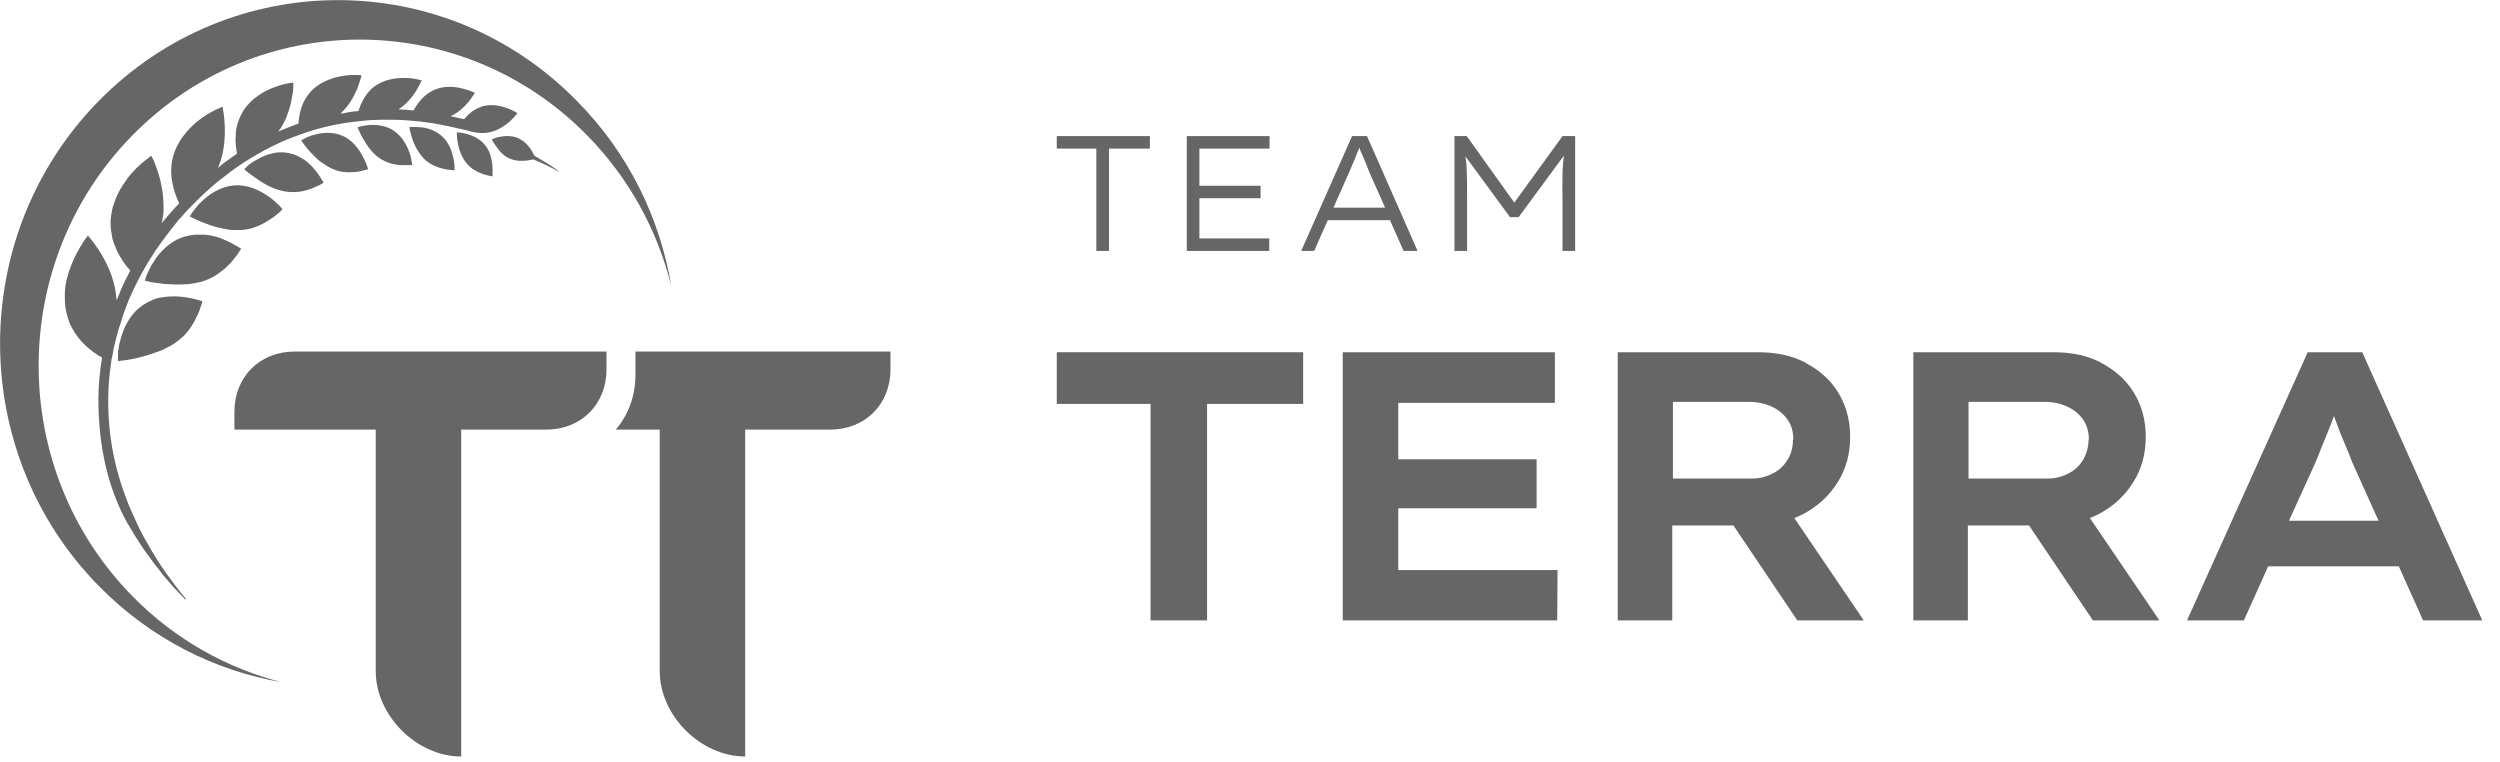 <svg width="141" height="43" viewBox="0 0 141 43" fill="none" xmlns="http://www.w3.org/2000/svg">
<path d="M34.207 19.828H16.615C14.646 19.828 13.221 21.257 13.221 23.219V24.228H21.191V37.847C21.191 40.361 23.498 42.666 26.011 42.666V24.228H30.812C32.781 24.228 34.207 22.8 34.207 20.838V19.828Z" fill="#666666"/>
<path d="M35.839 19.828V21.123C35.839 22.361 35.426 23.409 34.732 24.228H37.208V37.847C37.208 40.361 39.515 42.666 42.028 42.666V24.228H46.829C48.798 24.228 50.223 22.8 50.223 20.838V19.828H35.839Z" fill="#666666"/>
<path d="M5.588 33.066C8.495 36.019 12.114 37.828 15.884 38.476C12.808 37.695 9.883 36.076 7.482 33.638C0.412 26.457 0.412 14.8 7.482 7.619C14.553 0.438 26.03 0.438 33.1 7.619C35.501 10.057 37.095 13.028 37.864 16.152C37.226 12.323 35.463 8.647 32.538 5.695C25.111 -1.886 13.033 -1.886 5.588 5.676C-1.857 13.238 -1.857 25.505 5.588 33.066Z" fill="#666666"/>
<path d="M4.932 13.257C4.932 13.257 5.025 13.352 5.157 13.523C5.288 13.695 5.475 13.942 5.663 14.247C5.85 14.552 6.038 14.914 6.207 15.314C6.282 15.504 6.357 15.733 6.413 15.942C6.451 16.057 6.469 16.171 6.488 16.266C6.507 16.381 6.526 16.495 6.544 16.609C6.544 16.723 6.563 16.819 6.582 16.933L6.713 16.609C6.751 16.495 6.807 16.399 6.844 16.285C6.938 16.076 7.032 15.866 7.145 15.657L7.351 15.257C7.126 15.028 6.826 14.628 6.582 14.114C6.526 13.98 6.469 13.847 6.413 13.695C6.357 13.542 6.319 13.39 6.301 13.238C6.244 12.914 6.207 12.552 6.263 12.19C6.301 11.942 6.338 11.695 6.432 11.466C6.507 11.238 6.601 11.009 6.713 10.8C6.826 10.59 6.957 10.38 7.088 10.209C7.145 10.114 7.22 10.019 7.276 9.942C7.351 9.866 7.407 9.771 7.482 9.714C7.613 9.561 7.745 9.428 7.876 9.314C7.988 9.2 8.12 9.104 8.214 9.028C8.401 8.876 8.532 8.78 8.532 8.78C8.532 8.78 8.589 8.895 8.682 9.085C8.757 9.276 8.87 9.561 8.964 9.885C9.02 10.057 9.057 10.228 9.095 10.419C9.132 10.609 9.17 10.819 9.189 11.009C9.207 11.219 9.226 11.428 9.226 11.638C9.226 11.866 9.226 12.076 9.17 12.304C9.17 12.399 9.132 12.495 9.114 12.59L9.601 12.019C9.77 11.828 9.939 11.638 10.108 11.466C9.976 11.2 9.808 10.78 9.714 10.285C9.62 9.771 9.62 9.18 9.845 8.571C10.145 7.733 10.82 7.047 11.421 6.628C11.721 6.419 12.002 6.266 12.208 6.171C12.415 6.076 12.546 6.019 12.546 6.019C12.546 6.019 12.583 6.133 12.602 6.323C12.639 6.514 12.658 6.78 12.677 7.104C12.696 7.733 12.658 8.552 12.358 9.314C12.339 9.371 12.321 9.428 12.283 9.466H12.302C12.302 9.466 12.471 9.314 12.565 9.238L12.827 9.047C12.996 8.914 13.183 8.8 13.371 8.666C13.315 8.4 13.258 8.019 13.296 7.58C13.296 7.352 13.352 7.123 13.427 6.895C13.465 6.78 13.502 6.666 13.559 6.552C13.615 6.438 13.671 6.323 13.746 6.209C14.177 5.561 14.89 5.123 15.49 4.914C15.64 4.857 15.79 4.819 15.903 4.78C16.034 4.742 16.146 4.723 16.24 4.704C16.334 4.685 16.409 4.666 16.465 4.666C16.522 4.666 16.54 4.666 16.54 4.666C16.54 4.666 16.54 4.761 16.54 4.933C16.54 5.104 16.503 5.333 16.447 5.6C16.428 5.733 16.39 5.885 16.353 6.019C16.315 6.171 16.259 6.323 16.203 6.476C16.09 6.78 15.94 7.104 15.715 7.39C15.715 7.39 15.715 7.39 15.715 7.409C15.903 7.333 16.09 7.257 16.278 7.18C16.465 7.104 16.653 7.028 16.84 6.971C16.84 6.723 16.897 6.4 17.009 6.038C17.066 5.866 17.159 5.676 17.272 5.504C17.384 5.333 17.516 5.161 17.684 5.009C18.191 4.552 18.885 4.342 19.428 4.266C19.972 4.19 20.385 4.247 20.385 4.247C20.385 4.247 20.385 4.323 20.329 4.476C20.291 4.609 20.216 4.8 20.141 5.028C19.954 5.466 19.654 6 19.203 6.4H19.335C19.635 6.323 19.916 6.285 20.216 6.266C20.254 6.152 20.291 6.038 20.348 5.904C20.404 5.771 20.479 5.638 20.554 5.504C20.723 5.219 20.966 4.952 21.323 4.742C21.848 4.438 22.467 4.38 22.954 4.4C23.198 4.4 23.404 4.457 23.554 4.476C23.704 4.514 23.779 4.533 23.779 4.533C23.779 4.533 23.667 4.8 23.461 5.142C23.348 5.314 23.217 5.504 23.048 5.676C22.879 5.866 22.692 6.038 22.467 6.171C22.748 6.171 23.029 6.209 23.329 6.228C23.517 5.866 23.911 5.295 24.548 5.047C25.055 4.838 25.636 4.876 26.067 4.99C26.499 5.085 26.78 5.238 26.78 5.238C26.78 5.238 26.649 5.466 26.424 5.752C26.18 6.038 25.843 6.361 25.411 6.552C25.674 6.609 25.918 6.666 26.18 6.723C26.405 6.438 26.78 6.114 27.268 5.98C27.737 5.866 28.224 5.961 28.581 6.095C28.768 6.152 28.899 6.228 29.012 6.285C29.124 6.342 29.181 6.38 29.181 6.38C29.181 6.38 29.031 6.59 28.768 6.838C28.506 7.066 28.131 7.333 27.68 7.447C27.137 7.58 26.611 7.447 26.255 7.333C26.255 7.333 26.218 7.333 26.142 7.314C26.067 7.295 25.955 7.257 25.805 7.238C25.505 7.161 25.073 7.066 24.53 6.971C23.967 6.876 23.292 6.8 22.523 6.761C22.129 6.761 21.716 6.742 21.285 6.761C20.854 6.761 20.385 6.819 19.916 6.876C18.96 6.99 17.928 7.219 16.897 7.6C15.847 7.961 14.796 8.495 13.784 9.142C13.277 9.466 12.79 9.847 12.302 10.228C11.814 10.628 11.364 11.047 10.914 11.504C10.802 11.619 10.689 11.733 10.576 11.847C10.464 11.961 10.37 12.076 10.258 12.209L10.089 12.38C10.089 12.38 9.995 12.495 9.939 12.571C9.845 12.704 9.733 12.819 9.639 12.952C9.245 13.466 8.851 13.98 8.514 14.533C8.157 15.085 7.857 15.657 7.576 16.228C7.445 16.533 7.295 16.819 7.182 17.123C7.126 17.276 7.07 17.428 7.013 17.581C6.957 17.733 6.901 17.885 6.863 18.038C6.844 18.114 6.807 18.19 6.788 18.266L6.713 18.495C6.676 18.647 6.619 18.799 6.582 18.952C6.544 19.104 6.507 19.257 6.469 19.409L6.413 19.638L6.376 19.866C6.338 20.019 6.319 20.171 6.282 20.323C6.263 20.476 6.244 20.628 6.226 20.78C6.169 21.085 6.169 21.39 6.132 21.695C6.057 22.914 6.132 24.095 6.319 25.2C6.507 26.304 6.807 27.314 7.163 28.228C7.201 28.342 7.257 28.457 7.295 28.571C7.351 28.685 7.388 28.78 7.445 28.895C7.538 29.104 7.632 29.314 7.726 29.523C7.82 29.714 7.913 29.923 8.007 30.095C8.101 30.285 8.214 30.457 8.307 30.628C8.401 30.799 8.495 30.971 8.589 31.123C8.682 31.276 8.776 31.428 8.87 31.581C9.057 31.866 9.226 32.133 9.395 32.361C9.564 32.59 9.714 32.8 9.845 32.971C9.976 33.142 10.089 33.295 10.183 33.409C10.37 33.638 10.483 33.771 10.483 33.771C10.483 33.79 10.483 33.828 10.445 33.809C10.445 33.809 10.22 33.561 9.864 33.2C9.695 33.009 9.508 32.8 9.301 32.552C9.189 32.438 9.095 32.304 9.001 32.171C8.889 32.038 8.795 31.904 8.682 31.771C8.476 31.504 8.289 31.219 8.101 30.971C7.932 30.704 7.763 30.457 7.632 30.247C7.501 30.019 7.388 29.847 7.313 29.714C7.276 29.657 7.238 29.599 7.22 29.561C7.201 29.523 7.182 29.504 7.182 29.504C6.601 28.457 6.188 27.314 5.926 26.133C5.663 24.952 5.55 23.733 5.55 22.533C5.55 21.752 5.625 20.952 5.757 20.171C5.475 20.019 5.044 19.733 4.631 19.295C4.425 19.066 4.238 18.819 4.069 18.514C3.9 18.209 3.788 17.866 3.713 17.466C3.656 17.2 3.656 16.952 3.656 16.685C3.656 16.552 3.656 16.419 3.675 16.285C3.675 16.152 3.713 16.038 3.731 15.904C3.75 15.771 3.788 15.657 3.825 15.542C3.863 15.428 3.881 15.295 3.938 15.181C4.013 14.952 4.106 14.742 4.2 14.533C4.294 14.342 4.388 14.171 4.481 13.999C4.575 13.847 4.65 13.714 4.725 13.6C4.875 13.39 4.988 13.257 4.988 13.257H4.932Z" fill="#666666"/>
<path d="M27.737 9.942C27.737 9.942 27.493 9.904 27.212 9.809C26.912 9.694 26.555 9.523 26.293 9.18C26.03 8.856 25.88 8.418 25.824 8.075C25.786 7.904 25.768 7.752 25.768 7.637C25.768 7.523 25.768 7.466 25.768 7.466C25.768 7.466 26.03 7.466 26.349 7.561C26.686 7.656 27.099 7.847 27.362 8.19C27.643 8.532 27.737 8.971 27.774 9.332C27.793 9.675 27.774 9.942 27.774 9.942H27.737Z" fill="#666666"/>
<path d="M25.618 9.599C25.618 9.599 25.355 9.599 25.018 9.523C24.68 9.447 24.267 9.294 23.93 8.971C23.761 8.799 23.63 8.609 23.517 8.418C23.405 8.228 23.311 8.018 23.255 7.828C23.123 7.447 23.086 7.161 23.086 7.161C23.086 7.161 23.161 7.161 23.273 7.161C23.386 7.161 23.555 7.161 23.761 7.18C24.136 7.218 24.624 7.371 24.98 7.733C25.336 8.075 25.505 8.571 25.58 8.952C25.655 9.333 25.637 9.637 25.637 9.637L25.618 9.599Z" fill="#666666"/>
<path d="M20.16 7.181C20.16 7.181 20.235 7.162 20.366 7.123C20.498 7.085 20.666 7.066 20.873 7.047C21.285 7.028 21.829 7.085 22.261 7.409C22.692 7.714 22.954 8.209 23.086 8.59C23.161 8.781 23.198 8.971 23.217 9.104C23.236 9.238 23.255 9.314 23.255 9.314C23.255 9.314 23.18 9.314 23.067 9.314C22.954 9.314 22.805 9.314 22.617 9.314C22.261 9.295 21.811 9.2 21.398 8.914C20.985 8.628 20.685 8.19 20.479 7.828C20.273 7.466 20.16 7.162 20.16 7.162V7.181Z" fill="#666666"/>
<path d="M17.009 7.904C17.009 7.904 17.084 7.866 17.215 7.79C17.271 7.752 17.365 7.714 17.44 7.695C17.534 7.657 17.628 7.618 17.74 7.599C18.191 7.466 18.791 7.428 19.316 7.657C19.86 7.885 20.216 8.38 20.441 8.78C20.553 8.99 20.628 9.161 20.685 9.314C20.741 9.447 20.76 9.542 20.76 9.542C20.76 9.542 20.479 9.638 20.103 9.695C19.728 9.733 19.241 9.752 18.753 9.523C18.509 9.428 18.284 9.257 18.059 9.104C17.947 9.028 17.853 8.933 17.759 8.838C17.665 8.742 17.59 8.666 17.497 8.571C17.347 8.399 17.215 8.247 17.122 8.114C17.028 7.999 16.99 7.923 16.99 7.923L17.009 7.904Z" fill="#666666"/>
<path d="M13.783 9.542C13.783 9.542 13.783 9.542 13.839 9.485C13.877 9.447 13.915 9.409 13.971 9.352C14.027 9.295 14.102 9.238 14.196 9.18C14.233 9.142 14.29 9.123 14.346 9.085C14.402 9.047 14.458 9.028 14.515 8.99C14.965 8.723 15.602 8.495 16.259 8.628C16.578 8.685 16.878 8.819 17.121 8.99C17.253 9.066 17.365 9.161 17.459 9.257C17.572 9.352 17.665 9.447 17.74 9.561C17.909 9.752 18.04 9.942 18.115 10.076C18.209 10.209 18.247 10.304 18.247 10.304C18.247 10.304 18.247 10.304 18.19 10.342C18.153 10.361 18.115 10.38 18.059 10.418C18.003 10.457 17.928 10.476 17.853 10.514C17.778 10.552 17.684 10.59 17.59 10.628C17.197 10.78 16.69 10.895 16.09 10.8C15.49 10.704 14.927 10.399 14.496 10.095C14.271 9.942 14.102 9.809 13.971 9.714C13.839 9.619 13.783 9.542 13.783 9.542Z" fill="#666666"/>
<path d="M15.921 11.809C15.921 11.809 15.864 11.885 15.752 11.98C15.639 12.075 15.489 12.209 15.283 12.342C14.889 12.609 14.345 12.914 13.651 12.971C13.483 12.971 13.295 12.971 13.126 12.971C12.957 12.971 12.77 12.933 12.601 12.895C12.264 12.837 11.945 12.742 11.664 12.628C11.382 12.533 11.138 12.418 10.97 12.342C10.801 12.266 10.707 12.209 10.707 12.209C10.707 12.209 10.707 12.19 10.745 12.133C10.763 12.095 10.82 12.018 10.876 11.942C10.988 11.79 11.138 11.58 11.363 11.371C11.795 10.952 12.451 10.514 13.22 10.457C13.989 10.399 14.664 10.742 15.152 11.085C15.396 11.257 15.583 11.428 15.714 11.561C15.846 11.695 15.921 11.771 15.921 11.771V11.809Z" fill="#666666"/>
<path d="M13.596 14.037C13.596 14.037 13.54 14.133 13.446 14.266C13.408 14.342 13.333 14.418 13.277 14.494C13.202 14.59 13.127 14.685 13.052 14.78C13.014 14.837 12.958 14.875 12.902 14.932C12.846 14.99 12.808 15.028 12.752 15.085C12.639 15.18 12.527 15.275 12.396 15.371C12.264 15.466 12.133 15.561 11.983 15.637C11.833 15.713 11.664 15.79 11.495 15.847C11.402 15.885 11.308 15.904 11.214 15.923C11.12 15.942 11.026 15.961 10.933 15.98C10.745 16.018 10.558 16.037 10.37 16.037C9.995 16.056 9.639 16.037 9.301 16.018C8.982 15.98 8.682 15.942 8.495 15.904C8.288 15.866 8.176 15.828 8.176 15.828C8.176 15.828 8.176 15.79 8.195 15.752C8.195 15.694 8.232 15.618 8.27 15.523C8.307 15.428 8.363 15.313 8.42 15.199C8.457 15.142 8.476 15.066 8.513 15.009C8.551 14.932 8.588 14.875 8.645 14.799C8.982 14.228 9.582 13.599 10.389 13.352C10.595 13.294 10.783 13.256 10.989 13.237C11.195 13.237 11.383 13.237 11.57 13.237C11.758 13.256 11.945 13.294 12.114 13.332C12.283 13.371 12.452 13.428 12.602 13.504C12.902 13.618 13.146 13.752 13.333 13.866C13.502 13.961 13.614 14.037 13.614 14.037H13.596Z" fill="#666666"/>
<path d="M11.401 17.047C11.401 17.047 11.382 17.142 11.326 17.295C11.289 17.371 11.27 17.466 11.232 17.561C11.195 17.657 11.139 17.771 11.082 17.885C10.857 18.361 10.52 18.914 9.882 19.333C9.732 19.447 9.563 19.542 9.394 19.619C9.226 19.714 9.057 19.79 8.869 19.847C8.513 19.98 8.138 20.095 7.819 20.171C7.5 20.247 7.2 20.304 6.994 20.323C6.788 20.361 6.656 20.361 6.656 20.361C6.656 20.361 6.656 20.323 6.656 20.266C6.656 20.209 6.656 20.133 6.656 20.019C6.656 19.904 6.656 19.79 6.694 19.638C6.694 19.504 6.75 19.333 6.788 19.18C6.956 18.514 7.331 17.695 8.044 17.219C8.138 17.161 8.232 17.104 8.325 17.047C8.419 17.009 8.513 16.952 8.607 16.914C8.794 16.838 8.982 16.78 9.188 16.761C9.582 16.704 9.957 16.704 10.276 16.742C10.613 16.78 10.895 16.838 11.101 16.895C11.307 16.952 11.42 16.99 11.42 16.99L11.401 17.047Z" fill="#666666"/>
<path d="M30.174 8.8C30.474 8.971 30.831 9.2 31.112 9.371C31.393 9.561 31.581 9.714 31.581 9.714C31.581 9.714 31.375 9.6 31.075 9.447C30.774 9.295 30.399 9.123 30.081 8.99C29.818 9.047 29.255 9.161 28.768 8.952C28.43 8.819 28.186 8.552 28.018 8.304C27.924 8.19 27.868 8.076 27.811 8C27.774 7.923 27.736 7.866 27.736 7.866C27.736 7.866 27.793 7.847 27.868 7.809C27.943 7.771 28.074 7.733 28.205 7.714C28.486 7.657 28.88 7.638 29.218 7.79C29.743 8.019 30.024 8.533 30.137 8.781L30.174 8.8Z" fill="#666666"/>
<path d="M59.602 8.381H61.833V14.152H62.546V8.381H64.853V7.676H59.602V8.381Z" fill="#666666"/>
<path d="M66.934 14.152H71.585V13.447H67.646V11.181H71.097V10.476H67.646V8.381H71.603V7.676H66.934V14.152Z" fill="#666666"/>
<path d="M76.256 7.676L73.387 14.152H74.118L74.887 12.419H78.394L79.163 14.152H79.951L77.1 7.676H76.237H76.256ZM78.094 11.714H75.206L76.125 9.638C76.2 9.466 76.256 9.333 76.312 9.2C76.369 9.066 76.425 8.952 76.462 8.838C76.5 8.723 76.556 8.609 76.612 8.476C76.612 8.438 76.65 8.381 76.669 8.323C76.669 8.361 76.688 8.4 76.706 8.438C76.744 8.552 76.8 8.666 76.856 8.781C76.912 8.895 76.95 9.009 77.006 9.142C77.062 9.276 77.119 9.409 77.175 9.581L78.113 11.695L78.094 11.714Z" fill="#666666"/>
<path d="M88.126 7.676L85.407 11.428L82.725 7.676H82.031V14.152H82.744V11.162C82.744 10.609 82.744 10.095 82.725 9.657C82.725 9.371 82.688 9.104 82.65 8.819L85.163 12.247H85.651L88.201 8.781C88.164 9.085 88.145 9.371 88.126 9.676C88.126 10.114 88.108 10.609 88.126 11.162V14.152H88.839V7.676H88.164H88.126Z" fill="#666666"/>
<path d="M59.602 22.78H64.89V34.99H68.079V22.78H73.498V19.866H59.602V22.78Z" fill="#666666"/>
<path d="M75.731 34.99H87.827L87.846 32.152H78.862V28.666H86.664V25.904H78.862V22.723H87.696V19.866H75.731V34.99Z" fill="#666666"/>
<path d="M101.874 20.476C101.086 20.057 100.186 19.866 99.154 19.866H91.24V34.99H94.316V29.638H97.767L101.367 34.99H105.118L101.199 29.219C101.386 29.142 101.555 29.066 101.743 28.971C102.549 28.533 103.187 27.942 103.656 27.18C104.124 26.438 104.349 25.581 104.349 24.647C104.349 23.714 104.124 22.876 103.693 22.171C103.262 21.447 102.643 20.895 101.855 20.476H101.874ZM101.124 24.78C101.124 25.2 101.03 25.581 100.824 25.923C100.617 26.266 100.336 26.533 99.98 26.704C99.623 26.895 99.23 26.99 98.798 26.99H94.353V22.666H98.648C99.117 22.666 99.548 22.761 99.923 22.933C100.298 23.104 100.599 23.352 100.824 23.676C101.049 24 101.142 24.361 101.142 24.799L101.124 24.78Z" fill="#666666"/>
<path d="M118.546 20.476C117.758 20.057 116.858 19.866 115.826 19.866H107.912V34.99H110.988V29.638H114.439L118.039 34.99H121.79L117.871 29.219C118.058 29.142 118.227 29.066 118.414 28.971C119.221 28.533 119.859 27.942 120.327 27.18C120.796 26.438 121.021 25.581 121.021 24.647C121.021 23.714 120.796 22.876 120.365 22.171C119.934 21.447 119.315 20.895 118.527 20.476H118.546ZM117.796 24.78C117.796 25.2 117.683 25.581 117.495 25.923C117.289 26.266 117.008 26.533 116.652 26.704C116.295 26.895 115.901 26.99 115.47 26.99H111.025V22.666H115.32C115.789 22.666 116.22 22.761 116.595 22.933C116.97 23.104 117.27 23.352 117.495 23.676C117.702 24 117.814 24.361 117.814 24.799L117.796 24.78Z" fill="#666666"/>
<path d="M133.231 19.866H130.155L123.348 34.99H126.555L127.924 31.942H135.294L136.663 34.99H140.001L133.231 19.866ZM129.105 29.352L130.587 26.095C130.718 25.771 130.849 25.466 130.962 25.161C131.093 24.857 131.206 24.552 131.337 24.247C131.431 24 131.543 23.733 131.637 23.466C131.731 23.714 131.825 23.961 131.918 24.228C132.031 24.533 132.162 24.838 132.293 25.142C132.425 25.447 132.537 25.733 132.65 26.038L134.15 29.371H129.124L129.105 29.352Z" fill="#666666"/>
</svg>
